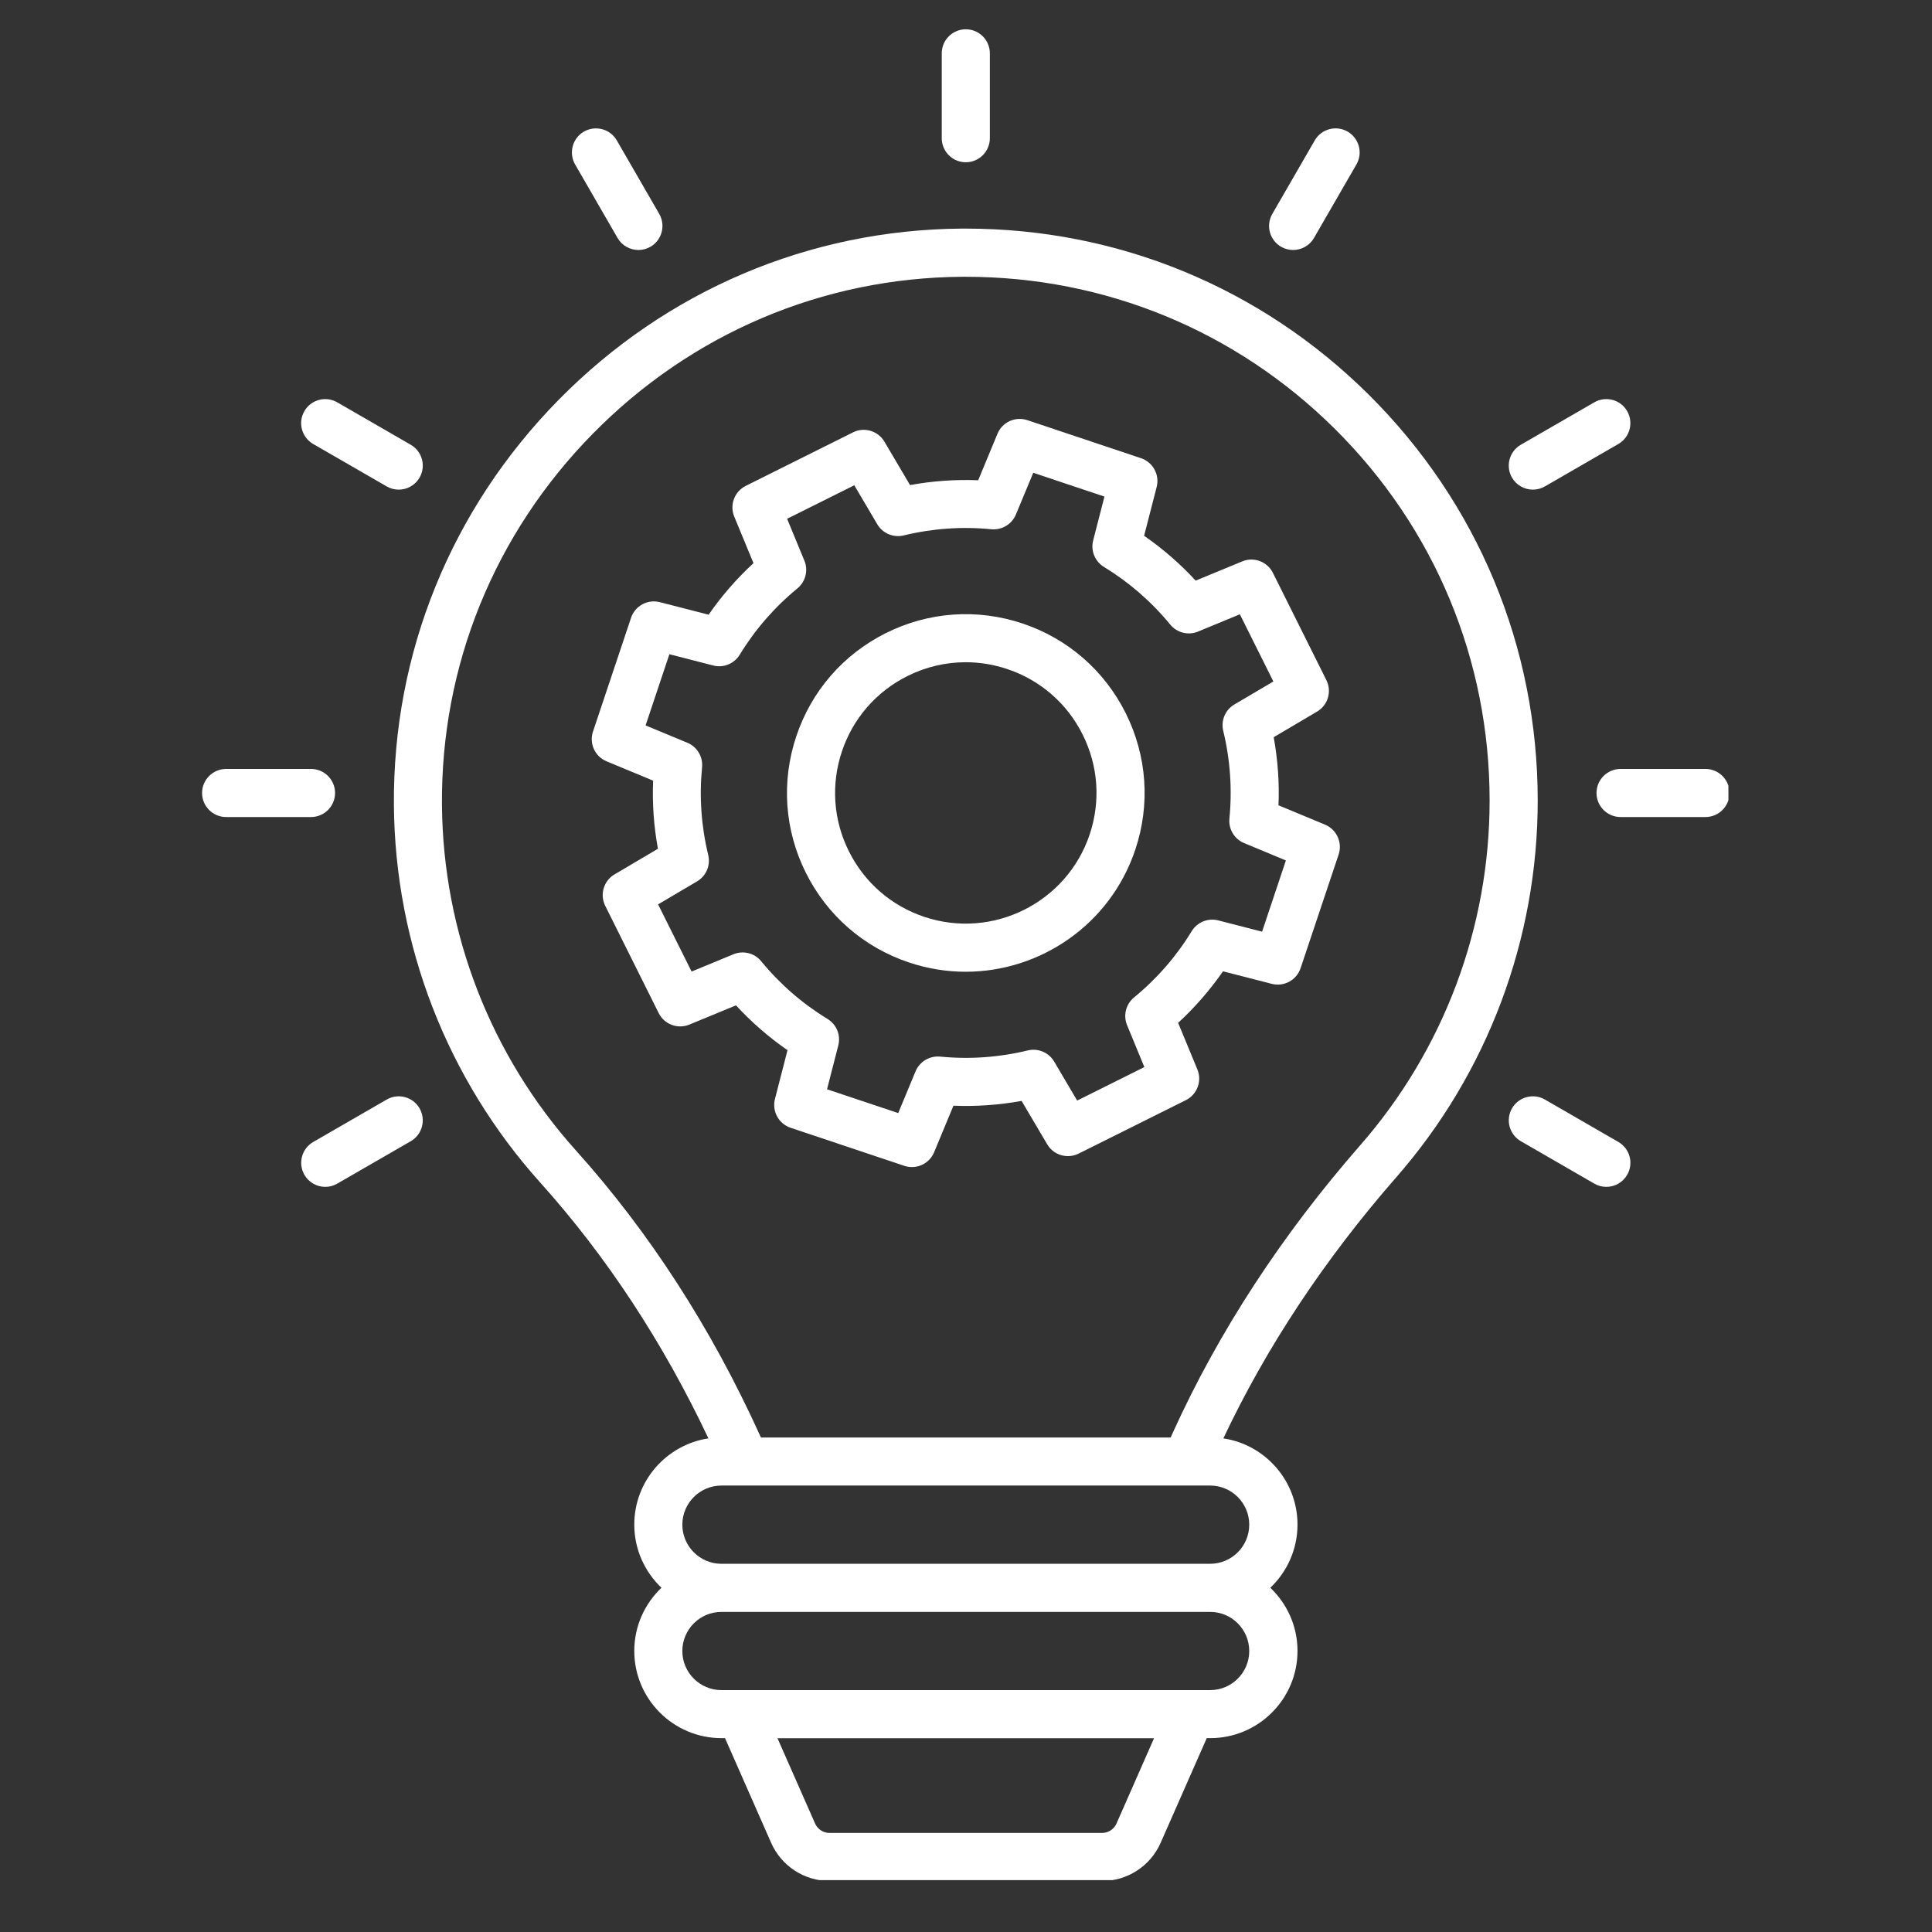 <svg xmlns="http://www.w3.org/2000/svg" xmlns:xlink="http://www.w3.org/1999/xlink" width="500" zoomAndPan="magnify" viewBox="0 0 375 375" height="500" preserveAspectRatio="xMidYMid meet" version="1.0"><rect x="0" y="0" width="375" height="375" fill="#333333" stroke="none"/><defs><clipPath id="2ea3573922"><path d="M 76 44 L 299 44 L 299 364.934 L 76 364.934 Z M 76 44 " clip-rule="nonzero"/></clipPath><clipPath id="d64d1c87d0"><path d="M 182 5.684 L 193 5.684 L 193 32 L 182 32 Z M 182 5.684 " clip-rule="nonzero"/></clipPath><clipPath id="faf3b90d65"><path d="M 39.234 149 L 66 149 L 66 159 L 39.234 159 Z M 39.234 149 " clip-rule="nonzero"/></clipPath><clipPath id="85bdd32cbe"><path d="M 309 149 L 335.484 149 L 335.484 159 L 309 159 Z M 309 149 " clip-rule="nonzero"/></clipPath></defs><g clip-path="url(#2ea3573922)"><path fill="#ffffff" d="M 298.469 155.387 C 298.469 125.59 286.824 97.617 265.676 76.609 C 244.727 55.801 216.977 44.371 187.469 44.371 C 187.203 44.371 186.93 44.371 186.664 44.371 C 157.117 44.582 129.344 56.367 108.465 77.574 C 87.574 98.789 76.207 126.758 76.457 156.328 C 76.684 183.402 86.773 209.402 104.863 229.539 C 117.73 243.859 128.699 260.555 137.504 279.188 C 129.367 280.418 123.113 287.449 123.113 295.922 C 123.113 300.746 125.145 305.094 128.387 308.184 C 125.145 311.273 123.113 315.621 123.113 320.445 C 123.113 329.781 130.707 337.371 140.043 337.371 L 140.727 337.371 L 149.68 357.695 C 151.664 362.191 156.113 365.094 161.031 365.094 L 213.926 365.094 C 218.844 365.094 223.293 362.191 225.277 357.695 L 234.23 337.371 L 234.914 337.371 C 244.25 337.371 251.844 329.781 251.844 320.445 C 251.844 315.621 249.812 311.273 246.57 308.184 C 249.812 305.094 251.844 300.746 251.844 295.922 C 251.844 287.449 245.59 280.41 237.453 279.188 C 245.824 261.449 257.129 244.383 271.086 228.426 C 288.738 208.219 298.469 182.273 298.469 155.387 Z M 216.711 353.945 C 216.223 355.055 215.125 355.773 213.91 355.773 L 161.016 355.773 C 159.801 355.773 158.699 355.055 158.207 353.945 L 150.91 337.387 L 224 337.387 Z M 242.477 320.461 C 242.477 324.645 239.07 328.051 234.887 328.051 L 140.035 328.051 C 135.848 328.051 132.441 324.645 132.441 320.461 C 132.441 316.273 135.848 312.867 140.035 312.867 L 234.895 312.867 C 239.07 312.867 242.477 316.273 242.477 320.461 Z M 242.477 295.938 C 242.477 300.125 239.07 303.531 234.887 303.531 L 140.035 303.531 C 135.848 303.531 132.441 300.125 132.441 295.938 C 132.441 291.754 135.848 288.344 140.035 288.344 L 234.895 288.344 C 239.07 288.344 242.477 291.754 242.477 295.938 Z M 227.719 277.918 L 227.223 279.016 L 147.695 279.016 L 147.441 278.457 C 138.004 257.691 126.016 239.145 111.793 223.312 C 95.23 204.875 85.988 181.062 85.785 156.266 C 85.559 129.195 95.969 103.574 115.105 84.141 C 134.238 64.715 159.672 53.918 186.719 53.723 C 186.969 53.723 187.211 53.723 187.461 53.723 C 214.484 53.723 239.902 64.195 259.094 83.246 C 278.469 102.477 289.133 128.105 289.133 155.395 C 289.133 180.02 280.219 203.777 264.02 222.293 C 248.797 239.707 236.582 258.422 227.719 277.918 Z M 227.719 277.918 " fill-opacity="1" fill-rule="nonzero"/></g><path fill="#ffffff" d="M 198.469 121.016 C 189.684 118.078 180.27 118.738 171.977 122.867 C 163.684 127.008 157.5 134.117 154.559 142.91 C 151.617 151.699 152.277 161.105 156.41 169.398 C 160.551 177.691 167.66 183.879 176.449 186.82 C 180.094 188.031 183.789 188.617 187.43 188.617 C 201.945 188.617 215.504 179.426 220.359 164.926 C 223.301 156.137 222.641 146.73 218.508 138.438 C 214.371 130.145 207.25 123.957 198.469 121.016 Z M 211.508 161.961 C 207.07 175.219 192.68 182.398 179.414 177.965 C 172.988 175.816 167.793 171.297 164.766 165.23 C 161.738 159.168 161.266 152.293 163.41 145.867 C 165.559 139.441 170.078 134.242 176.148 131.215 C 179.719 129.434 183.57 128.539 187.438 128.539 C 190.145 128.539 192.867 128.977 195.504 129.863 C 201.93 132.012 207.125 136.531 210.152 142.598 C 213.18 148.668 213.652 155.535 211.508 161.961 Z M 211.508 161.961 " fill-opacity="1" fill-rule="nonzero"/><path fill="#ffffff" d="M 257.191 160.062 L 248.156 156.312 C 248.336 151.887 248.023 147.461 247.223 143.09 L 255.648 138.117 C 257.758 136.871 258.543 134.203 257.453 132.02 L 247.074 111.199 C 245.988 109.004 243.379 108.031 241.117 108.965 L 232.078 112.699 C 229.066 109.434 225.711 106.516 222.07 103.996 L 224.508 94.527 C 225.121 92.152 223.789 89.711 221.465 88.934 L 199.402 81.551 C 197.074 80.781 194.547 81.922 193.613 84.188 L 189.863 93.219 C 185.438 93.039 181.012 93.352 176.637 94.152 L 171.668 85.727 C 170.422 83.621 167.754 82.824 165.566 83.922 L 144.75 94.309 C 142.555 95.406 141.582 98.004 142.516 100.27 L 146.25 109.309 C 142.98 112.32 140.066 115.672 137.543 119.312 L 128.078 116.879 C 125.703 116.27 123.262 117.594 122.484 119.922 L 115.102 141.984 C 114.32 144.309 115.473 146.84 117.738 147.773 L 126.77 151.523 C 126.59 155.949 126.902 160.375 127.703 164.746 L 119.277 169.719 C 117.168 170.965 116.383 173.633 117.473 175.816 L 127.852 196.637 C 128.941 198.832 131.547 199.805 133.809 198.871 L 142.852 195.137 C 145.859 198.402 149.215 201.32 152.855 203.84 L 150.418 213.309 C 149.805 215.68 151.137 218.125 153.461 218.902 L 175.523 226.285 C 176.016 226.449 176.512 226.527 177.004 226.527 C 178.84 226.527 180.574 225.43 181.312 223.648 L 185.062 214.617 C 189.488 214.793 193.918 214.484 198.289 213.684 L 203.262 222.109 C 204.504 224.215 207.164 225 209.359 223.914 L 230.18 213.535 C 232.371 212.438 233.344 209.84 232.41 207.574 L 228.676 198.535 C 231.945 195.523 234.855 192.172 237.383 188.531 L 246.852 190.965 C 249.223 191.57 251.664 190.25 252.445 187.922 L 259.828 165.859 C 260.598 163.535 259.445 161.004 257.191 160.062 Z M 244.969 180.836 L 236.465 178.648 C 234.473 178.137 232.387 178.984 231.312 180.734 C 228.336 185.621 224.57 189.953 220.117 193.602 C 218.531 194.91 217.98 197.094 218.766 198.992 L 222.117 207.117 L 209.078 213.621 L 204.613 206.051 C 203.57 204.285 201.492 203.406 199.496 203.887 C 193.902 205.242 188.176 205.645 182.48 205.086 C 180.441 204.898 178.504 206.043 177.711 207.941 L 174.344 216.047 L 160.527 211.426 L 162.711 202.922 C 163.227 200.93 162.379 198.848 160.621 197.773 C 155.734 194.793 151.398 191.027 147.75 186.578 C 146.453 184.988 144.258 184.438 142.359 185.223 L 134.238 188.578 L 127.734 175.539 L 135.305 171.07 C 137.07 170.031 137.949 167.953 137.465 165.953 C 136.113 160.359 135.707 154.641 136.27 148.938 C 136.473 146.891 135.312 144.957 133.414 144.168 L 125.309 140.801 L 129.93 126.984 L 138.43 129.172 C 140.422 129.684 142.508 128.836 143.582 127.078 C 146.562 122.191 150.328 117.859 154.777 114.211 C 156.363 112.902 156.914 110.715 156.129 108.816 L 152.777 100.695 L 165.816 94.191 L 170.281 101.762 C 171.324 103.527 173.402 104.406 175.402 103.926 C 180.996 102.57 186.719 102.168 192.414 102.727 C 194.461 102.922 196.391 101.77 197.184 99.871 L 200.555 91.766 L 214.371 96.387 L 212.184 104.891 C 211.672 106.883 212.52 108.965 214.277 110.039 C 219.16 113.02 223.496 116.785 227.145 121.234 C 228.441 122.82 230.637 123.375 232.535 122.59 L 240.656 119.234 L 247.16 132.273 L 239.59 136.738 C 237.824 137.781 236.945 139.859 237.43 141.859 C 238.781 147.453 239.188 153.172 238.629 158.875 C 238.426 160.918 239.582 162.855 241.48 163.641 L 249.59 167.012 Z M 244.969 180.836 " fill-opacity="1" fill-rule="nonzero"/><g clip-path="url(#d64d1c87d0)"><path fill="#ffffff" d="M 192.129 26.828 L 192.129 10.352 C 192.129 7.773 190.035 5.684 187.461 5.684 C 184.883 5.684 182.793 7.773 182.793 10.352 L 182.793 26.828 C 182.793 29.402 184.883 31.496 187.461 31.496 C 190.035 31.496 192.129 29.402 192.129 26.828 Z M 192.129 26.828 " fill-opacity="1" fill-rule="nonzero"/></g><path fill="#ffffff" d="M 123.922 48.523 C 124.715 48.523 125.516 48.324 126.25 47.902 C 128.48 46.609 129.242 43.758 127.961 41.523 L 119.723 27.254 C 118.43 25.023 115.582 24.262 113.34 25.543 C 111.109 26.836 110.348 29.691 111.629 31.922 L 119.867 46.191 C 120.73 47.684 122.305 48.523 123.922 48.523 Z M 123.922 48.523 " fill-opacity="1" fill-rule="nonzero"/><path fill="#ffffff" d="M 75.066 94.418 C 75.797 94.84 76.605 95.039 77.391 95.039 C 79 95.039 80.574 94.199 81.438 92.707 C 82.727 90.473 81.957 87.617 79.727 86.328 L 65.457 78.09 C 63.223 76.805 60.367 77.566 59.078 79.801 C 57.785 82.031 58.555 84.887 60.789 86.18 Z M 75.066 94.418 " fill-opacity="1" fill-rule="nonzero"/><g clip-path="url(#faf3b90d65)"><path fill="#ffffff" d="M 65.035 153.918 C 65.035 151.344 62.945 149.25 60.367 149.25 L 43.891 149.25 C 41.316 149.25 39.223 151.344 39.223 153.918 C 39.223 156.492 41.316 158.586 43.891 158.586 L 60.367 158.586 C 62.945 158.586 65.035 156.492 65.035 153.918 Z M 65.035 153.918 " fill-opacity="1" fill-rule="nonzero"/></g><path fill="#ffffff" d="M 75.066 213.418 L 60.797 221.656 C 58.562 222.949 57.801 225.805 59.086 228.035 C 59.949 229.531 61.52 230.371 63.129 230.371 C 63.926 230.371 64.727 230.168 65.457 229.746 L 79.727 221.508 C 81.957 220.219 82.719 217.363 81.438 215.129 C 80.152 212.895 77.297 212.133 75.066 213.418 Z M 75.066 213.418 " fill-opacity="1" fill-rule="nonzero"/><path fill="#ffffff" d="M 314.129 221.656 L 299.863 213.418 C 297.629 212.133 294.773 212.895 293.48 215.129 C 292.191 217.363 292.961 220.219 295.195 221.508 L 309.461 229.746 C 310.191 230.168 311.004 230.371 311.789 230.371 C 313.398 230.371 314.969 229.531 315.832 228.035 C 317.125 225.805 316.363 222.949 314.129 221.656 Z M 314.129 221.656 " fill-opacity="1" fill-rule="nonzero"/><g clip-path="url(#85bdd32cbe)"><path fill="#ffffff" d="M 331.027 149.25 L 314.551 149.25 C 311.977 149.25 309.883 151.344 309.883 153.918 C 309.883 156.492 311.977 158.586 314.551 158.586 L 331.027 158.586 C 333.602 158.586 335.695 156.492 335.695 153.918 C 335.695 151.344 333.602 149.25 331.027 149.25 Z M 331.027 149.25 " fill-opacity="1" fill-rule="nonzero"/></g><path fill="#ffffff" d="M 297.527 95.039 C 298.32 95.039 299.121 94.84 299.855 94.418 L 314.121 86.18 C 316.355 84.887 317.117 82.031 315.832 79.801 C 314.551 77.566 311.688 76.805 309.453 78.09 L 295.188 86.328 C 292.953 87.617 292.191 90.473 293.473 92.707 C 294.348 94.199 295.918 95.039 297.527 95.039 Z M 297.527 95.039 " fill-opacity="1" fill-rule="nonzero"/><path fill="#ffffff" d="M 250.996 48.523 C 252.605 48.523 254.18 47.684 255.043 46.191 L 263.281 31.922 C 264.574 29.691 263.801 26.836 261.57 25.543 C 259.336 24.254 256.48 25.023 255.191 27.254 L 246.953 41.523 C 245.66 43.758 246.43 46.609 248.664 47.902 C 249.41 48.324 250.211 48.523 250.996 48.523 Z M 250.996 48.523 " fill-opacity="1" fill-rule="nonzero"/></svg>